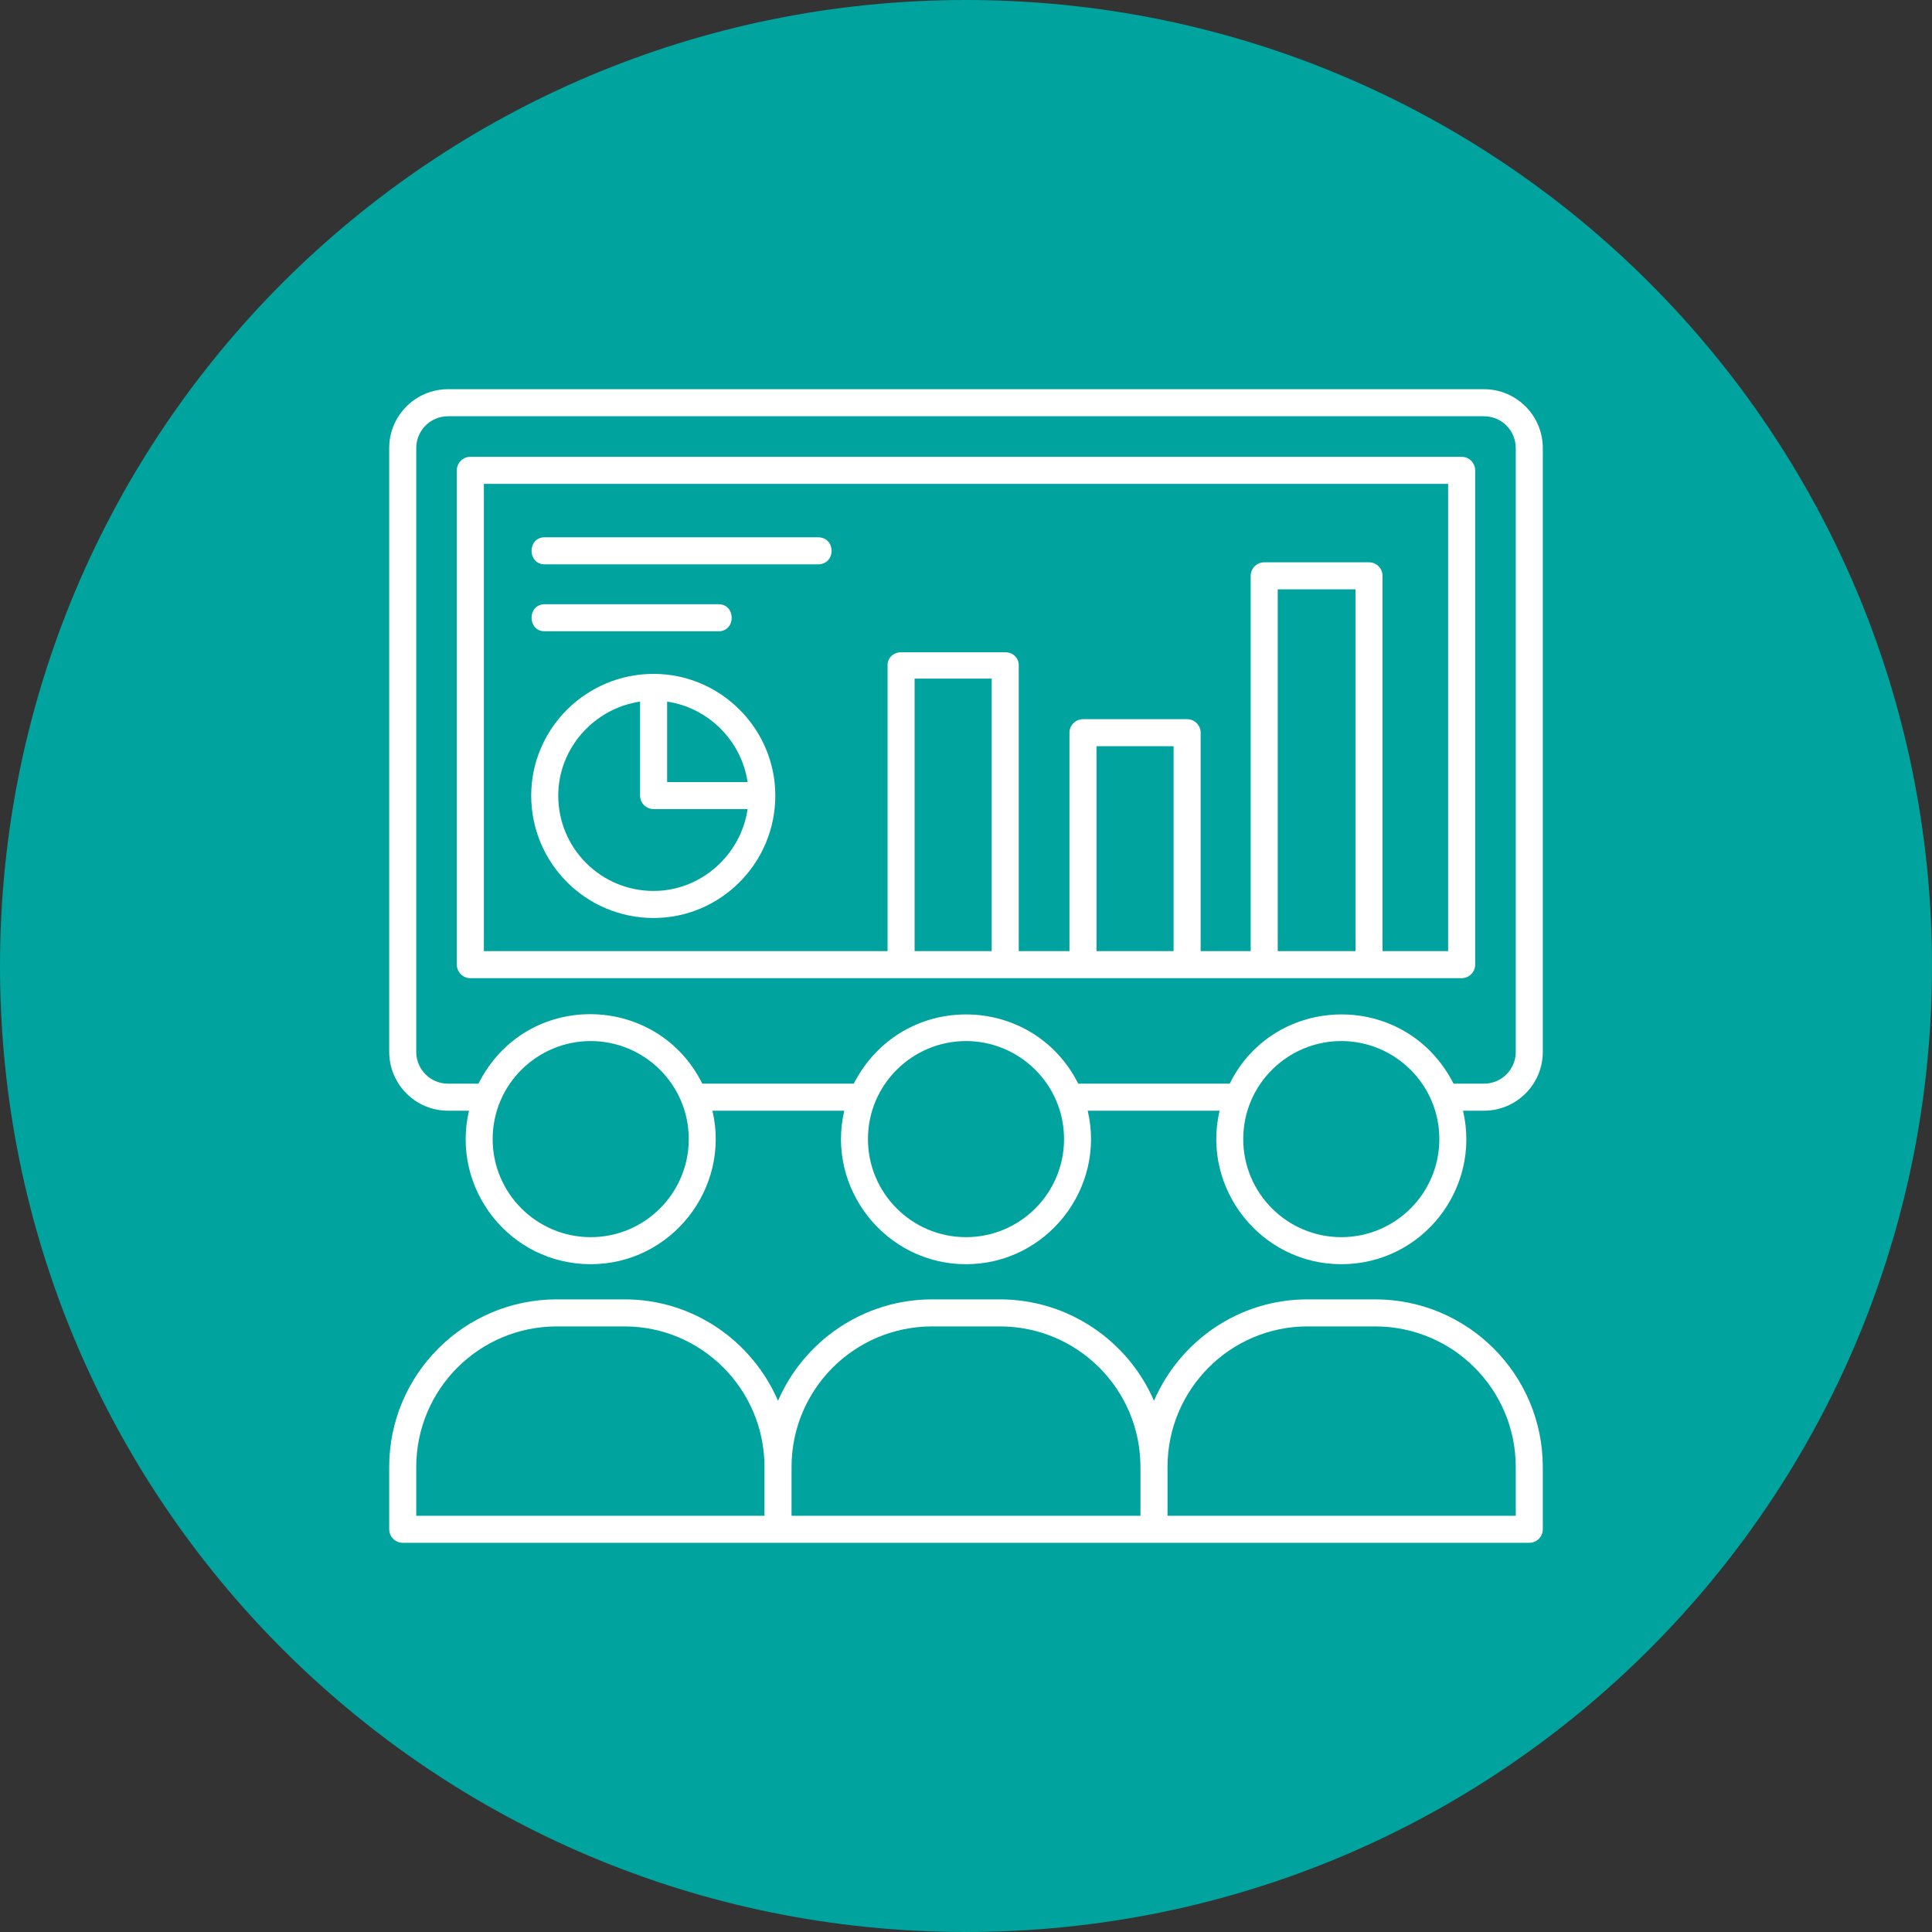 <svg version="1.2" xmlns="http://www.w3.org/2000/svg" viewBox="0 0 2000 2000" width="98" height="98">
	<rect x="0" y="0" width="2000" height="2000" fill="#333333" stroke="none"/>
	<title>training-session</title>
	<style>
		.s0 { fill: #00a39d } 
		.s1 { fill: #ffffff } 
	</style>
	<path fill-rule="evenodd" class="s0" d="m1000 2000c-553 0-1000-447-1000-1000 0-553 447-1000 1000-1000 553 0 1000 447 1000 1000 0 553-447 1000-1000 1000z"/>
	<g>
		<path fill-rule="evenodd" class="s1" d="m1388.5 1308.7c-83.3 0-144.9-78.4-126-158.9h-136.5c18.9 80.5-42.7 158.9-126 158.9-83.3 0-144.9-78.4-126-158.9h-136.5c18.9 80.5-42.7 158.9-126 158.9-84 0-144.9-78.4-126-158.9h-21.7c-33.6 0-60.9-27.3-60.9-60.9v-625.1c0-33.6 27.3-60.9 60.9-60.9h1072.4c33.6 0 60.9 27.3 60.9 60.9v625.1c0 33.6-27.3 60.9-60.9 60.9h-21.7c18.9 80.5-42 158.9-126 158.9zm-115.5-186.9c46.2-93.8 182-97.3 231.7 0h31.5c18.2 0 32.9-14.7 32.9-32.9v-625.1c0-18.2-14.7-32.9-32.9-32.9h-1072.4c-18.2 0-32.9 14.7-32.9 32.9v625.1c0 18.2 14.7 32.9 32.9 32.9h31.5c49-97.3 184.8-94.5 231.7 0h156.8c49.7-96.6 184.8-94.5 232.4 0zm240.1-109.2h-1026.2c-7.7 0-14-6.3-14-14v-511.7c0-7.7 6.3-14 14-14h1026.2c7.7 0 14 6.3 14 14v511.7c0 7.7-6.3 14-14 14zm-1012.2-28h417.9v-296.1c0-7.7 6.3-13.3 14-13.3h107.8c7.7 0 14 5.6 14 13.3v296.1h52.5v-226.1c0-7.7 6.3-14 14-14h107.8c7.7 0 14 6.3 14 14v226.1h51.8v-388.5c0-7.7 6.3-14 14-14h108.5c7.7 0 14 6.3 14 14v388.5h67.9v-483.7h-998.2zm821.8 0h80.5v-374.5h-80.5zm-187.6 0h79.8v-212.1h-79.8zm-188.3 0h79.8v-282.1h-79.8zm-100.1-400.4h-282.8c-18.2 0-18.2-28 0-28h282.8c18.9 0 18.9 28 0 28zm-102.9 69.3h-179.9c-18.2 0-18.2-28 0-28h179.9c18.2 0 18.2 28 0 28zm-67.2 296.8c-70 0-126.7-56.7-126.7-126.7 0-69.3 56.7-126 126.7-126 69.3 0 126 56.7 126 126 0 70-56.7 126.7-126 126.7zm-14-224c-47.6 7-84.7 48.3-84.7 97.3 0 54.6 44.1 98.7 98.7 98.7 49 0 90.3-37.1 97.3-84.7h-97.3c-7.7 0-14-6.3-14-14zm111.3 83.3c-6.3-42.7-40.6-77-83.3-83.3v83.3zm-357 787.5c-7.7 0-14-6.3-14-14v-64.4c0-95.9 77.7-173.6 173.6-173.6h70c71.4 0 132.3 43.4 158.9 105 26.6-61.6 88.2-105 159.6-105h70c71.4 0 133 43.4 159.6 105 26.6-61.6 87.5-105 158.9-105h70c95.9 0 173.6 77.7 173.6 173.6v64.4c0 7.7-6.3 14-14 14zm14-28h360.5v-50.4c0-80.5-65.1-145.6-144.9-145.6h-70c-80.5 0-145.6 65.1-145.6 145.6zm388.5 0h361.2v-50.4c0-80.5-65.1-145.6-145.6-145.6h-70c-80.5 0-145.6 65.1-145.6 145.6zm389.2 0h360.5v-50.4c0-80.5-65.1-145.6-145.6-145.6h-70c-79.8 0-144.9 65.1-144.9 145.6zm-597.1-491.4c-55.3 0-101.5 44.8-101.5 101.5 0 56 45.5 101.5 101.5 101.5 56 0 101.5-45.5 101.5-101.5 0-56.7-46.2-101.5-101.5-101.5zm388.5 0c-55.3 0-101.5 44.8-101.5 101.5 0 56 45.5 101.5 101.5 101.5 56 0 101.5-45.5 101.5-101.5 0-56.7-46.2-101.5-101.5-101.5zm388.5 0c-55.3 0-101.5 44.8-101.5 101.5 0 56 45.5 101.5 101.5 101.5 56 0 101.5-45.5 101.5-101.5 0-56.7-46.2-101.5-101.5-101.5z"/>
	</g>
</svg>